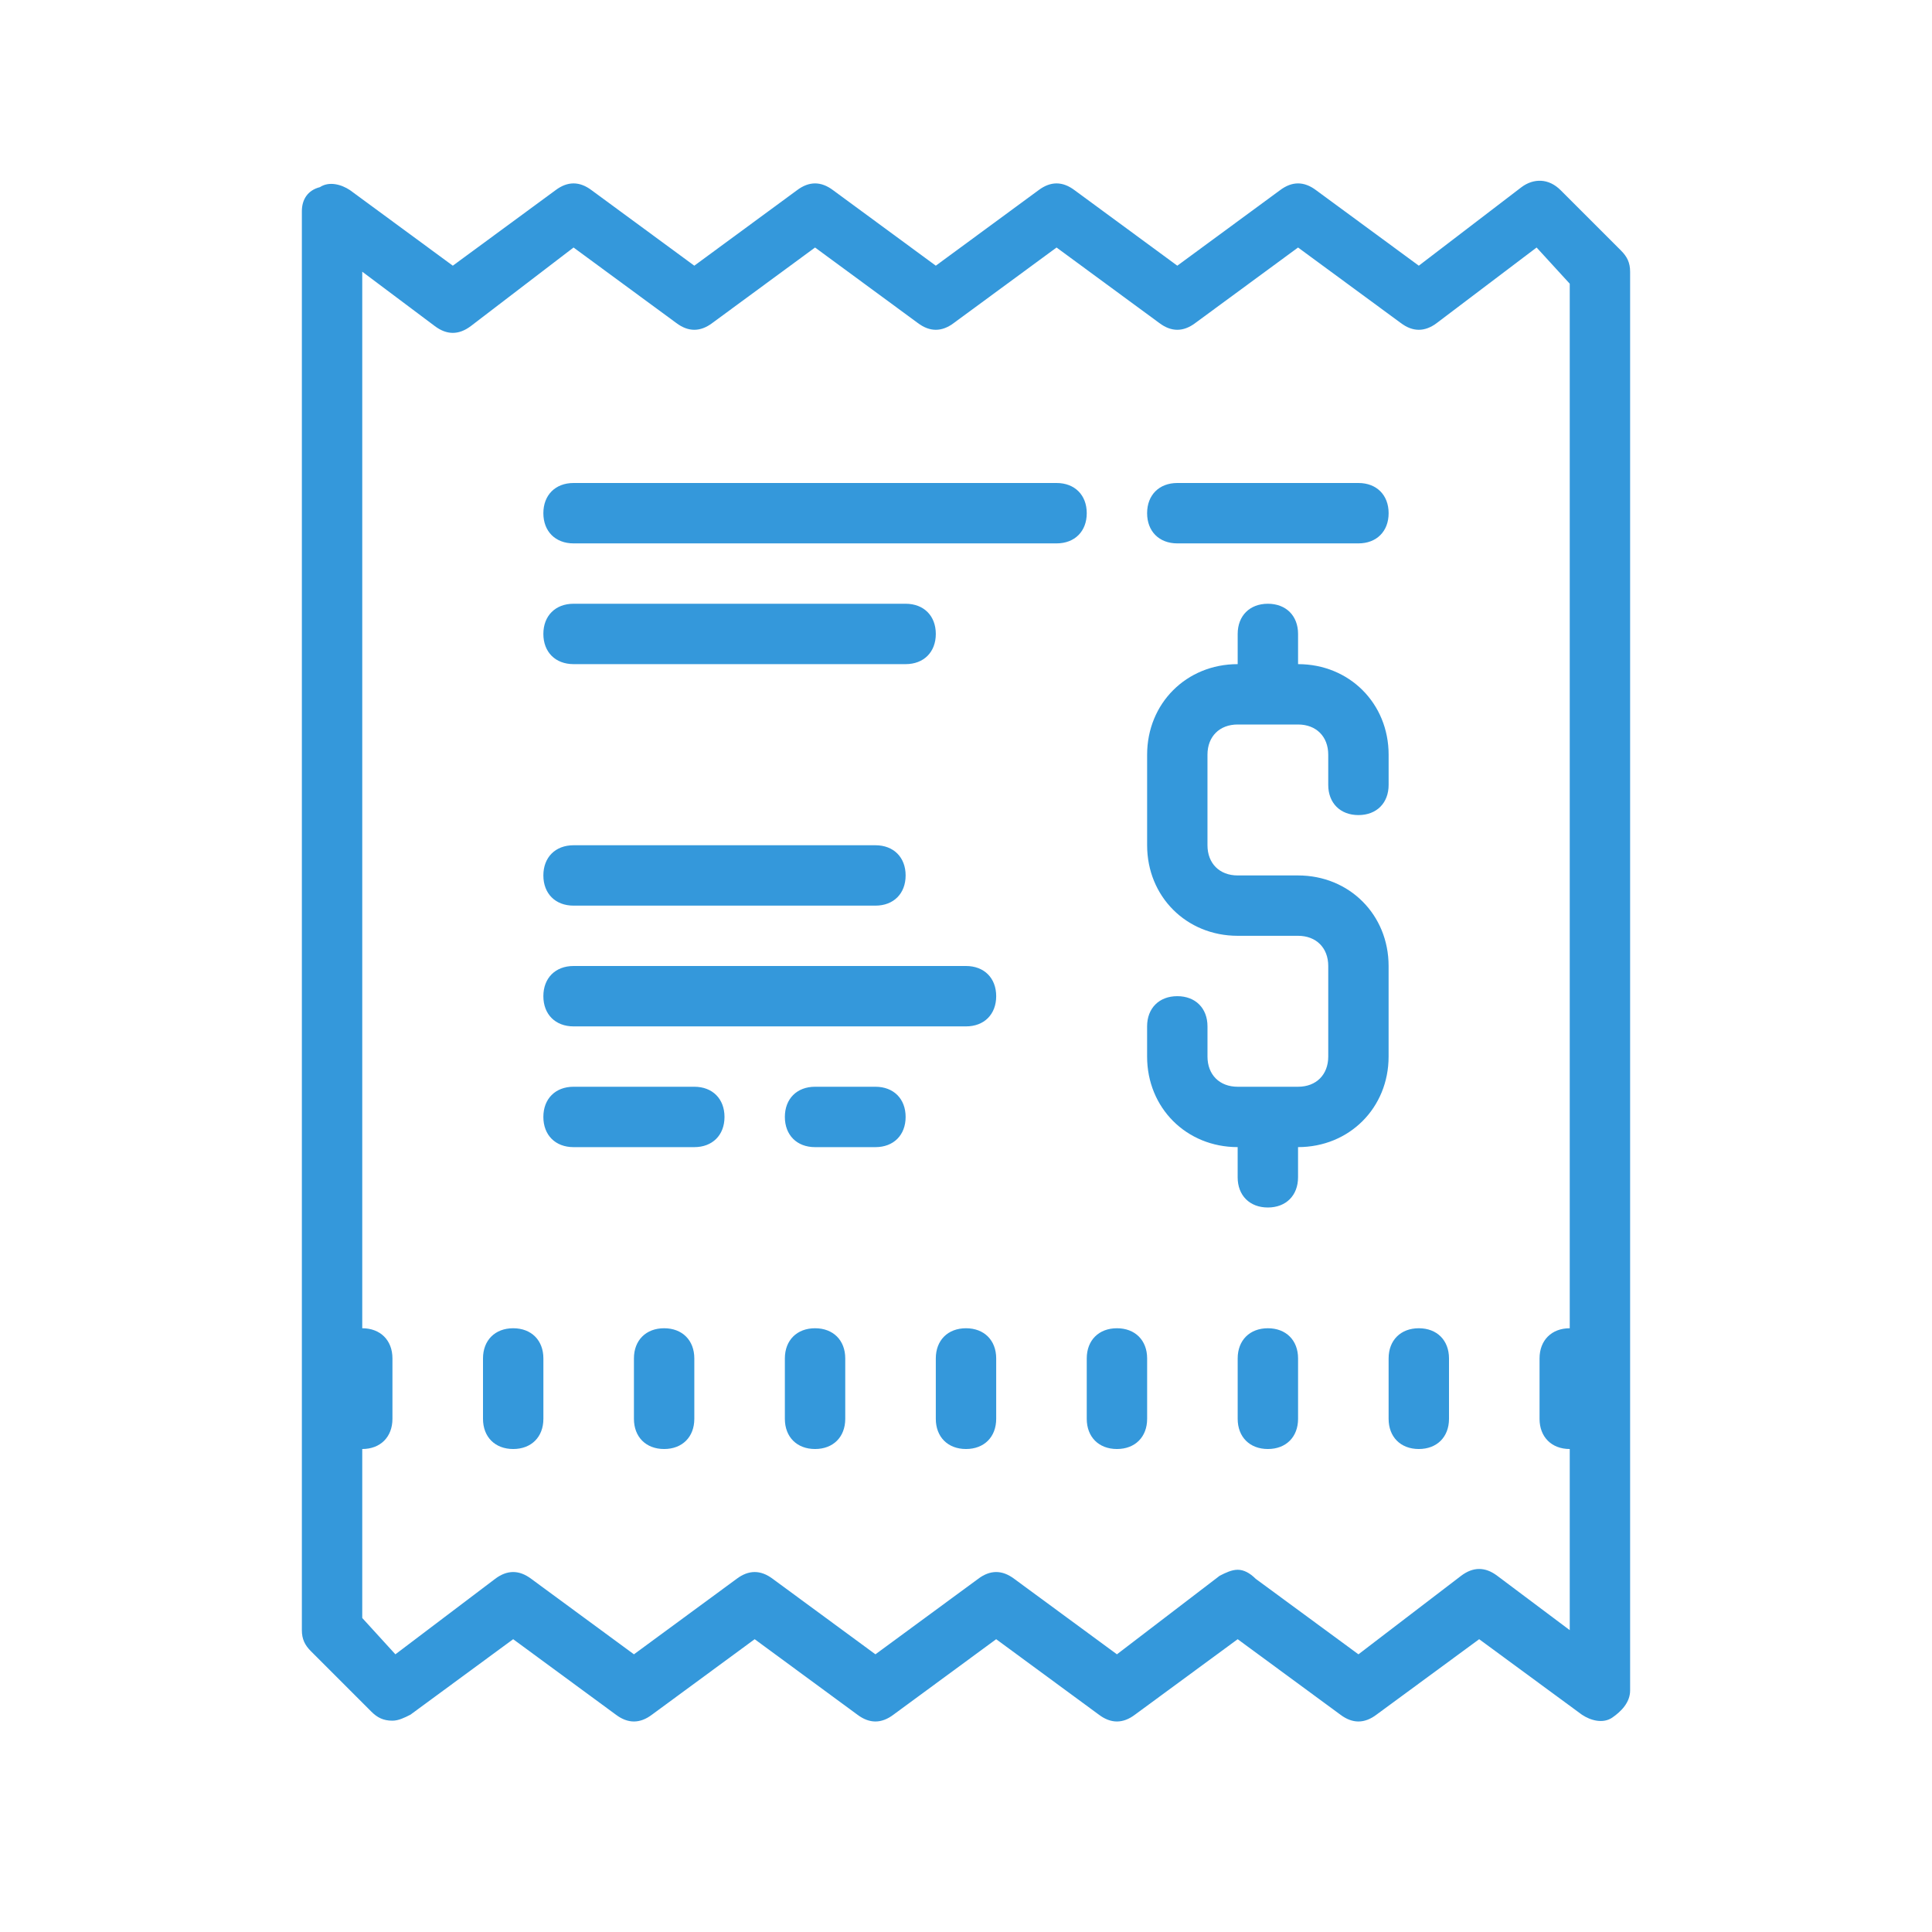 <svg xmlns="http://www.w3.org/2000/svg" xmlns:xlink="http://www.w3.org/1999/xlink" viewBox="0 0 172 172"><g fill="none" fill-rule="nonzero" stroke="none" stroke-width="1" stroke-linecap="butt" stroke-linejoin="miter" stroke-miterlimit="10" stroke-dasharray="" stroke-dashoffset="0" font-family="none" font-weight="none" font-size="none" text-anchor="none" style="mix-blend-mode: normal"><path d="M0,172v-172h172v172z" fill="none"></path><g fill="#3498db"><path d="M137.199,16.094c-0.609,-0.031 -1.207,0.168 -1.743,0.567l-9.144,6.992l-9.144,-6.719c-1.071,-0.808 -2.142,-0.808 -3.212,0l-9.144,6.719l-9.144,-6.719c-1.071,-0.808 -2.142,-0.808 -3.212,0l-9.144,6.719l-9.144,-6.719c-1.071,-0.808 -2.142,-0.808 -3.212,0l-9.144,6.719l-9.144,-6.719c-1.071,-0.808 -2.142,-0.808 -3.212,0l-9.144,6.719l-9.144,-6.719c-0.798,-0.535 -1.879,-0.808 -2.688,-0.273c-1.071,0.273 -1.606,1.081 -1.606,2.152v126.312c0,0.808 0.273,1.344 0.808,1.879l5.375,5.375c0.535,0.535 1.071,0.808 1.879,0.808c0.535,0 1.071,-0.262 1.606,-0.535l9.144,-6.719l9.144,6.719c1.071,0.808 2.142,0.808 3.212,0l9.144,-6.719l9.144,6.719c1.071,0.808 2.142,0.808 3.212,0l9.144,-6.719l9.144,6.719c1.071,0.808 2.142,0.808 3.212,0l9.144,-6.719l9.144,6.719c1.071,0.808 2.142,0.808 3.212,0l9.144,-6.719l9.144,6.719c0.798,0.535 1.879,0.808 2.688,0.273c0.798,-0.546 1.606,-1.354 1.606,-2.425v-126.312c0,-0.808 -0.273,-1.344 -0.808,-1.879l-5.375,-5.375c-0.535,-0.535 -1.134,-0.808 -1.743,-0.84zM51.062,22.035l9.144,6.719c1.071,0.808 2.142,0.808 3.212,0l9.144,-6.719l9.144,6.719c1.071,0.808 2.142,0.808 3.212,0l9.144,-6.719l9.144,6.719c1.071,0.808 2.142,0.808 3.212,0l9.144,-6.719l9.144,6.719c1.071,0.808 2.142,0.808 3.212,0l8.881,-6.719l2.95,3.223v92.992c-1.617,0 -2.688,1.071 -2.688,2.688v5.375c0,1.617 1.071,2.688 2.688,2.688v16.125l-6.456,-4.84c-1.071,-0.808 -2.142,-0.808 -3.212,0l-9.144,6.992l-9.144,-6.719c-0.535,-0.535 -1.071,-0.808 -1.606,-0.808c-0.535,0 -1.071,0.262 -1.606,0.535l-9.144,6.992l-9.144,-6.719c-1.071,-0.808 -2.142,-0.808 -3.212,0l-9.144,6.719l-9.144,-6.719c-1.071,-0.808 -2.142,-0.808 -3.212,0l-9.144,6.719l-9.144,-6.719c-1.071,-0.808 -2.142,-0.808 -3.212,0l-8.881,6.719l-2.95,-3.233v-15.044c1.617,0 2.688,-1.071 2.688,-2.688v-5.375c0,-1.617 -1.071,-2.688 -2.688,-2.688v-94.062l6.456,4.84c1.071,0.808 2.142,0.808 3.212,0zM51.062,43c-1.617,0 -2.688,1.071 -2.688,2.688c0,1.617 1.071,2.688 2.688,2.688h43c1.617,0 2.688,-1.071 2.688,-2.688c0,-1.617 -1.071,-2.688 -2.688,-2.688zM104.812,43c-1.617,0 -2.688,1.071 -2.688,2.688c0,1.617 1.071,2.688 2.688,2.688h16.125c1.617,0 2.688,-1.071 2.688,-2.688c0,-1.617 -1.071,-2.688 -2.688,-2.688zM51.062,53.75c-1.617,0 -2.688,1.071 -2.688,2.688c0,1.617 1.071,2.688 2.688,2.688h29.562c1.617,0 2.688,-1.071 2.688,-2.688c0,-1.617 -1.071,-2.688 -2.688,-2.688zM112.875,53.75c-1.617,0 -2.688,1.071 -2.688,2.688v2.688c-4.567,0 -8.062,3.496 -8.062,8.062v8.062c0,4.567 3.496,8.062 8.062,8.062h5.375c1.617,0 2.688,1.071 2.688,2.688v8.062c0,1.617 -1.071,2.688 -2.688,2.688h-5.375c-1.617,0 -2.688,-1.071 -2.688,-2.688v-2.688c0,-1.617 -1.071,-2.688 -2.688,-2.688c-1.617,0 -2.688,1.071 -2.688,2.688v2.688c0,4.567 3.496,8.062 8.062,8.062v2.688c0,1.617 1.071,2.688 2.688,2.688c1.617,0 2.688,-1.071 2.688,-2.688v-2.688c4.567,0 8.062,-3.496 8.062,-8.062v-8.062c0,-4.567 -3.496,-8.062 -8.062,-8.062h-5.375c-1.617,0 -2.688,-1.071 -2.688,-2.688v-8.062c0,-1.617 1.071,-2.688 2.688,-2.688h5.375c1.617,0 2.688,1.071 2.688,2.688v2.688c0,1.617 1.071,2.688 2.688,2.688c1.617,0 2.688,-1.071 2.688,-2.688v-2.688c0,-4.567 -3.496,-8.062 -8.062,-8.062v-2.688c0,-1.617 -1.071,-2.688 -2.688,-2.688zM51.062,75.25c-1.617,0 -2.688,1.071 -2.688,2.688c0,1.617 1.071,2.688 2.688,2.688h26.875c1.617,0 2.688,-1.071 2.688,-2.688c0,-1.617 -1.071,-2.688 -2.688,-2.688zM51.062,86c-1.617,0 -2.688,1.071 -2.688,2.688c0,1.617 1.071,2.688 2.688,2.688h34.938c1.617,0 2.688,-1.071 2.688,-2.688c0,-1.617 -1.071,-2.688 -2.688,-2.688zM51.062,96.75c-1.617,0 -2.688,1.071 -2.688,2.688c0,1.617 1.071,2.688 2.688,2.688h10.75c1.617,0 2.688,-1.071 2.688,-2.688c0,-1.617 -1.071,-2.688 -2.688,-2.688zM72.562,96.75c-1.617,0 -2.688,1.071 -2.688,2.688c0,1.617 1.071,2.688 2.688,2.688h5.375c1.617,0 2.688,-1.071 2.688,-2.688c0,-1.617 -1.071,-2.688 -2.688,-2.688zM45.688,118.25c-1.617,0 -2.688,1.071 -2.688,2.688v5.375c0,1.617 1.071,2.688 2.688,2.688c1.617,0 2.688,-1.071 2.688,-2.688v-5.375c0,-1.617 -1.071,-2.688 -2.688,-2.688zM59.125,118.25c-1.617,0 -2.688,1.071 -2.688,2.688v5.375c0,1.617 1.071,2.688 2.688,2.688c1.617,0 2.688,-1.071 2.688,-2.688v-5.375c0,-1.617 -1.071,-2.688 -2.688,-2.688zM72.562,118.25c-1.617,0 -2.688,1.071 -2.688,2.688v5.375c0,1.617 1.071,2.688 2.688,2.688c1.617,0 2.688,-1.071 2.688,-2.688v-5.375c0,-1.617 -1.071,-2.688 -2.688,-2.688zM86,118.25c-1.617,0 -2.688,1.071 -2.688,2.688v5.375c0,1.617 1.071,2.688 2.688,2.688c1.617,0 2.688,-1.071 2.688,-2.688v-5.375c0,-1.617 -1.071,-2.688 -2.688,-2.688zM99.438,118.25c-1.617,0 -2.688,1.071 -2.688,2.688v5.375c0,1.617 1.071,2.688 2.688,2.688c1.617,0 2.688,-1.071 2.688,-2.688v-5.375c0,-1.617 -1.071,-2.688 -2.688,-2.688zM112.875,118.25c-1.617,0 -2.688,1.071 -2.688,2.688v5.375c0,1.617 1.071,2.688 2.688,2.688c1.617,0 2.688,-1.071 2.688,-2.688v-5.375c0,-1.617 -1.071,-2.688 -2.688,-2.688zM126.312,118.25c-1.617,0 -2.688,1.071 -2.688,2.688v5.375c0,1.617 1.071,2.688 2.688,2.688c1.617,0 2.688,-1.071 2.688,-2.688v-5.375c0,-1.617 -1.071,-2.688 -2.688,-2.688z"></path></g></g></svg>